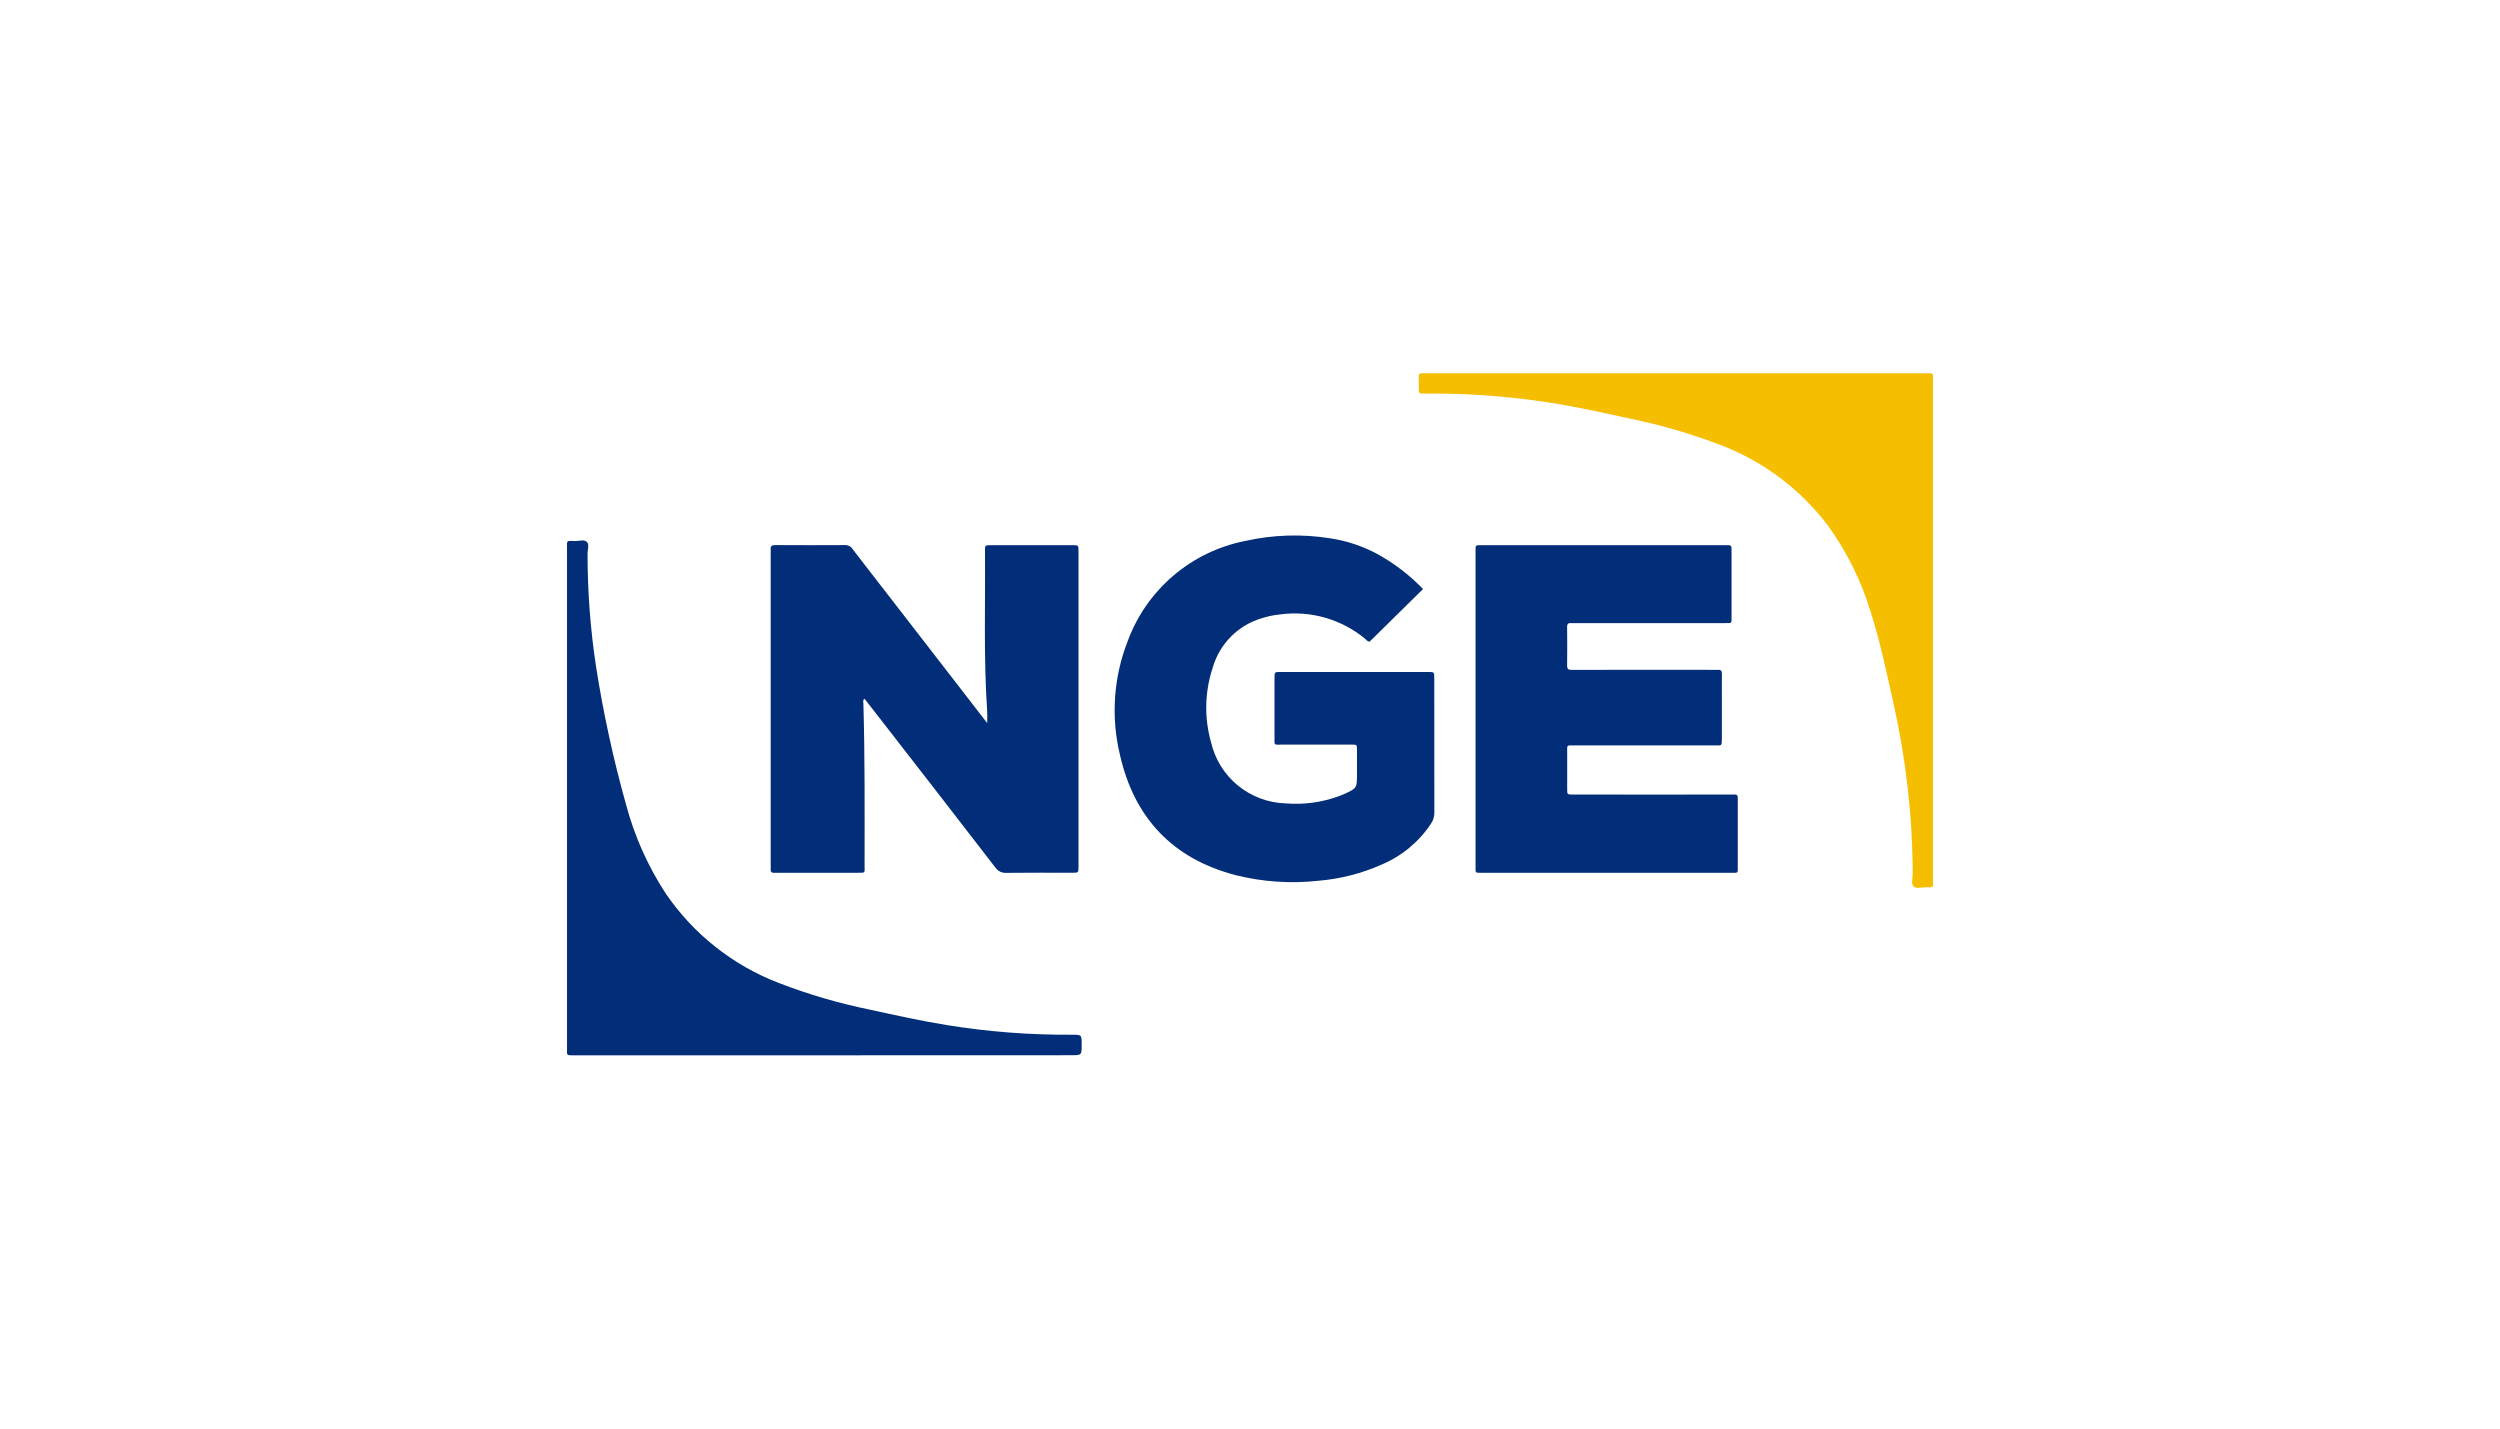 <svg width="350" height="200" viewBox="0 0 350 200" fill="none" xmlns="http://www.w3.org/2000/svg">
<g clip-path="url(#clip0_871_11986)">
<path d="M138.21 101.237C138.21 100.564 138.239 100.103 138.21 99.644C137.692 92.133 137.961 84.612 137.898 77.094C137.898 76.337 137.909 76.326 138.684 76.324C142.523 76.324 146.362 76.324 150.2 76.324C150.984 76.324 150.991 76.335 150.992 77.189C150.992 80.21 150.992 83.231 150.992 86.252V120.8C150.992 120.988 150.992 121.178 150.992 121.366C150.983 122.173 150.983 122.183 150.165 122.183C147.08 122.183 143.997 122.163 140.914 122.2C140.609 122.225 140.303 122.168 140.027 122.036C139.751 121.903 139.515 121.699 139.344 121.446C133.851 114.321 128.341 107.209 122.815 100.11C122.224 99.347 121.63 98.588 121.028 97.823C120.759 98.044 120.868 98.275 120.874 98.473C121.093 106.022 121.042 113.572 121.042 121.123C121.042 122.288 121.213 122.187 119.998 122.188C116.317 122.188 112.635 122.188 108.954 122.188C108.734 122.188 108.513 122.188 108.294 122.188C108.025 122.188 107.89 122.064 107.898 121.785C107.898 121.564 107.898 121.343 107.898 121.124V77.414C107.908 77.257 107.908 77.099 107.898 76.942C107.835 76.427 108.089 76.31 108.559 76.312C111.83 76.327 115.103 76.334 118.378 76.312C118.595 76.318 118.806 76.38 118.99 76.494C119.174 76.608 119.325 76.768 119.426 76.959C124.122 83.031 128.82 89.1 133.52 95.169L138.21 101.237Z" fill="#022D78"/>
<path d="M199.225 82.467L191.754 89.823C191.42 89.823 191.291 89.569 191.105 89.419C189.463 88.063 187.558 87.061 185.51 86.475C183.462 85.89 181.315 85.735 179.204 86.019C178.329 86.109 177.464 86.289 176.626 86.557C175.003 87.039 173.527 87.922 172.333 89.123C171.139 90.324 170.266 91.806 169.794 93.432C168.658 96.828 168.573 100.487 169.55 103.932C170.101 106.301 171.419 108.422 173.298 109.965C175.177 111.509 177.514 112.39 179.944 112.47C182.524 112.69 185.121 112.333 187.546 111.425C187.752 111.347 187.958 111.269 188.157 111.177C189.978 110.343 189.978 110.343 189.978 108.318C189.978 107.185 189.978 106.052 189.978 104.92C189.978 104.266 189.96 104.247 189.289 104.247C186.016 104.247 182.744 104.247 179.469 104.247C178.274 104.247 178.435 104.402 178.431 103.19C178.423 100.452 178.431 97.715 178.431 94.978C178.431 94.083 178.431 94.076 179.27 94.076C186.161 94.076 193.052 94.076 199.943 94.076C200.793 94.076 200.799 94.083 200.8 94.968C200.8 101.23 200.803 107.492 200.809 113.753C200.817 114.287 200.666 114.81 200.375 115.257C198.691 117.828 196.279 119.839 193.447 121.032C190.658 122.277 187.679 123.043 184.635 123.3C180.749 123.734 176.817 123.474 173.022 122.531C164.164 120.225 158.778 114.5 156.782 105.633C155.516 100.36 155.896 94.827 157.871 89.777C159.18 86.212 161.388 83.045 164.279 80.583C167.171 78.121 170.65 76.448 174.378 75.724C178.258 74.859 182.267 74.735 186.193 75.359C188.5 75.7 190.73 76.438 192.784 77.541C195.171 78.843 197.343 80.505 199.225 82.467Z" fill="#022D78"/>
<path d="M206.578 99.241C206.578 91.942 206.578 84.642 206.578 77.343C206.578 76.228 206.483 76.326 207.587 76.324H241.379C242.485 76.324 242.416 76.238 242.416 77.327C242.416 80.316 242.416 83.305 242.416 86.293C242.416 87.328 242.52 87.235 241.434 87.235C234.481 87.235 220.194 87.253 220.008 87.235C219.581 87.188 219.388 87.316 219.395 87.796C219.419 89.59 219.419 91.383 219.395 93.177C219.387 93.715 219.625 93.793 220.076 93.783C221.208 93.762 234.423 93.777 239.898 93.777C240.087 93.786 240.276 93.786 240.465 93.777C240.908 93.732 241.079 93.911 241.07 94.363C241.047 95.463 241.063 96.565 241.063 97.667C241.063 99.587 241.063 101.506 241.063 103.424C241.063 104.479 241.028 104.355 240.144 104.355C233.727 104.355 220.573 104.355 220.416 104.355C219.273 104.37 219.413 104.221 219.407 105.353C219.401 107.052 219.407 108.751 219.407 110.45C219.407 111.226 219.415 111.23 220.152 111.236C221.003 111.236 242.587 111.252 242.806 111.236C243.193 111.205 243.306 111.405 243.287 111.748C243.279 111.906 243.287 112.063 243.287 112.22C243.287 115.241 243.287 118.261 243.287 121.281C243.287 122.29 243.382 122.191 242.377 122.191C233.694 122.191 225.01 122.191 216.325 122.191H207.447C206.493 122.191 206.578 122.253 206.578 121.334C206.578 113.968 206.578 106.603 206.578 99.241Z" fill="#022D78"/>
<path d="M115.294 147.744H80.555C79.199 147.744 79.383 147.849 79.383 146.602C79.383 123.38 79.383 100.158 79.383 76.936C79.383 75.553 79.223 75.725 80.586 75.744C81.133 75.744 81.829 75.475 82.2 75.911C82.52 76.291 82.254 76.942 82.257 77.472C82.252 82.79 82.652 88.1 83.451 93.356C84.467 99.845 85.863 106.268 87.633 112.592C88.805 117.006 90.671 121.205 93.162 125.032C97.043 130.751 102.583 135.143 109.035 137.619C113.228 139.237 117.55 140.497 121.955 141.386C125.484 142.162 129.012 142.938 132.582 143.515C138.36 144.452 144.206 144.902 150.059 144.86C151.435 144.85 151.435 144.86 151.435 146.253C151.435 147.732 151.435 147.732 149.947 147.732L115.294 147.744Z" fill="#022D78"/>
<path d="M234.62 52.258C246.231 52.258 257.842 52.258 269.454 52.258C270.781 52.258 270.62 52.11 270.62 53.398C270.62 76.651 270.62 99.904 270.62 123.156C270.62 124.352 270.754 124.233 269.577 124.216C268.994 124.206 268.244 124.499 267.868 124.063C267.545 123.69 267.776 122.978 267.778 122.417C267.756 114.298 266.839 106.207 265.046 98.29C264.115 94.086 263.232 89.873 261.919 85.765C260.602 81.356 258.546 77.204 255.839 73.483C251.999 68.451 246.836 64.585 240.927 62.318C236.671 60.692 232.288 59.424 227.822 58.526C224.14 57.719 220.46 56.904 216.731 56.332C213.529 55.841 210.31 55.504 207.077 55.292C204.532 55.127 201.985 55.096 199.436 55.104C198.644 55.104 198.641 55.096 198.629 54.262C198.629 53.724 198.629 53.186 198.629 52.657C198.629 52.388 198.751 52.254 199.024 52.254C199.297 52.254 199.591 52.254 199.875 52.254L234.62 52.258Z" fill="#F6BE01"/>
</g>
<defs>
<clipPath id="clip0_871_11986">
<rect width="191.25" height="95.49" fill="white" transform="translate(79.375 52.255)"/>
</clipPath>
</defs>
</svg>
